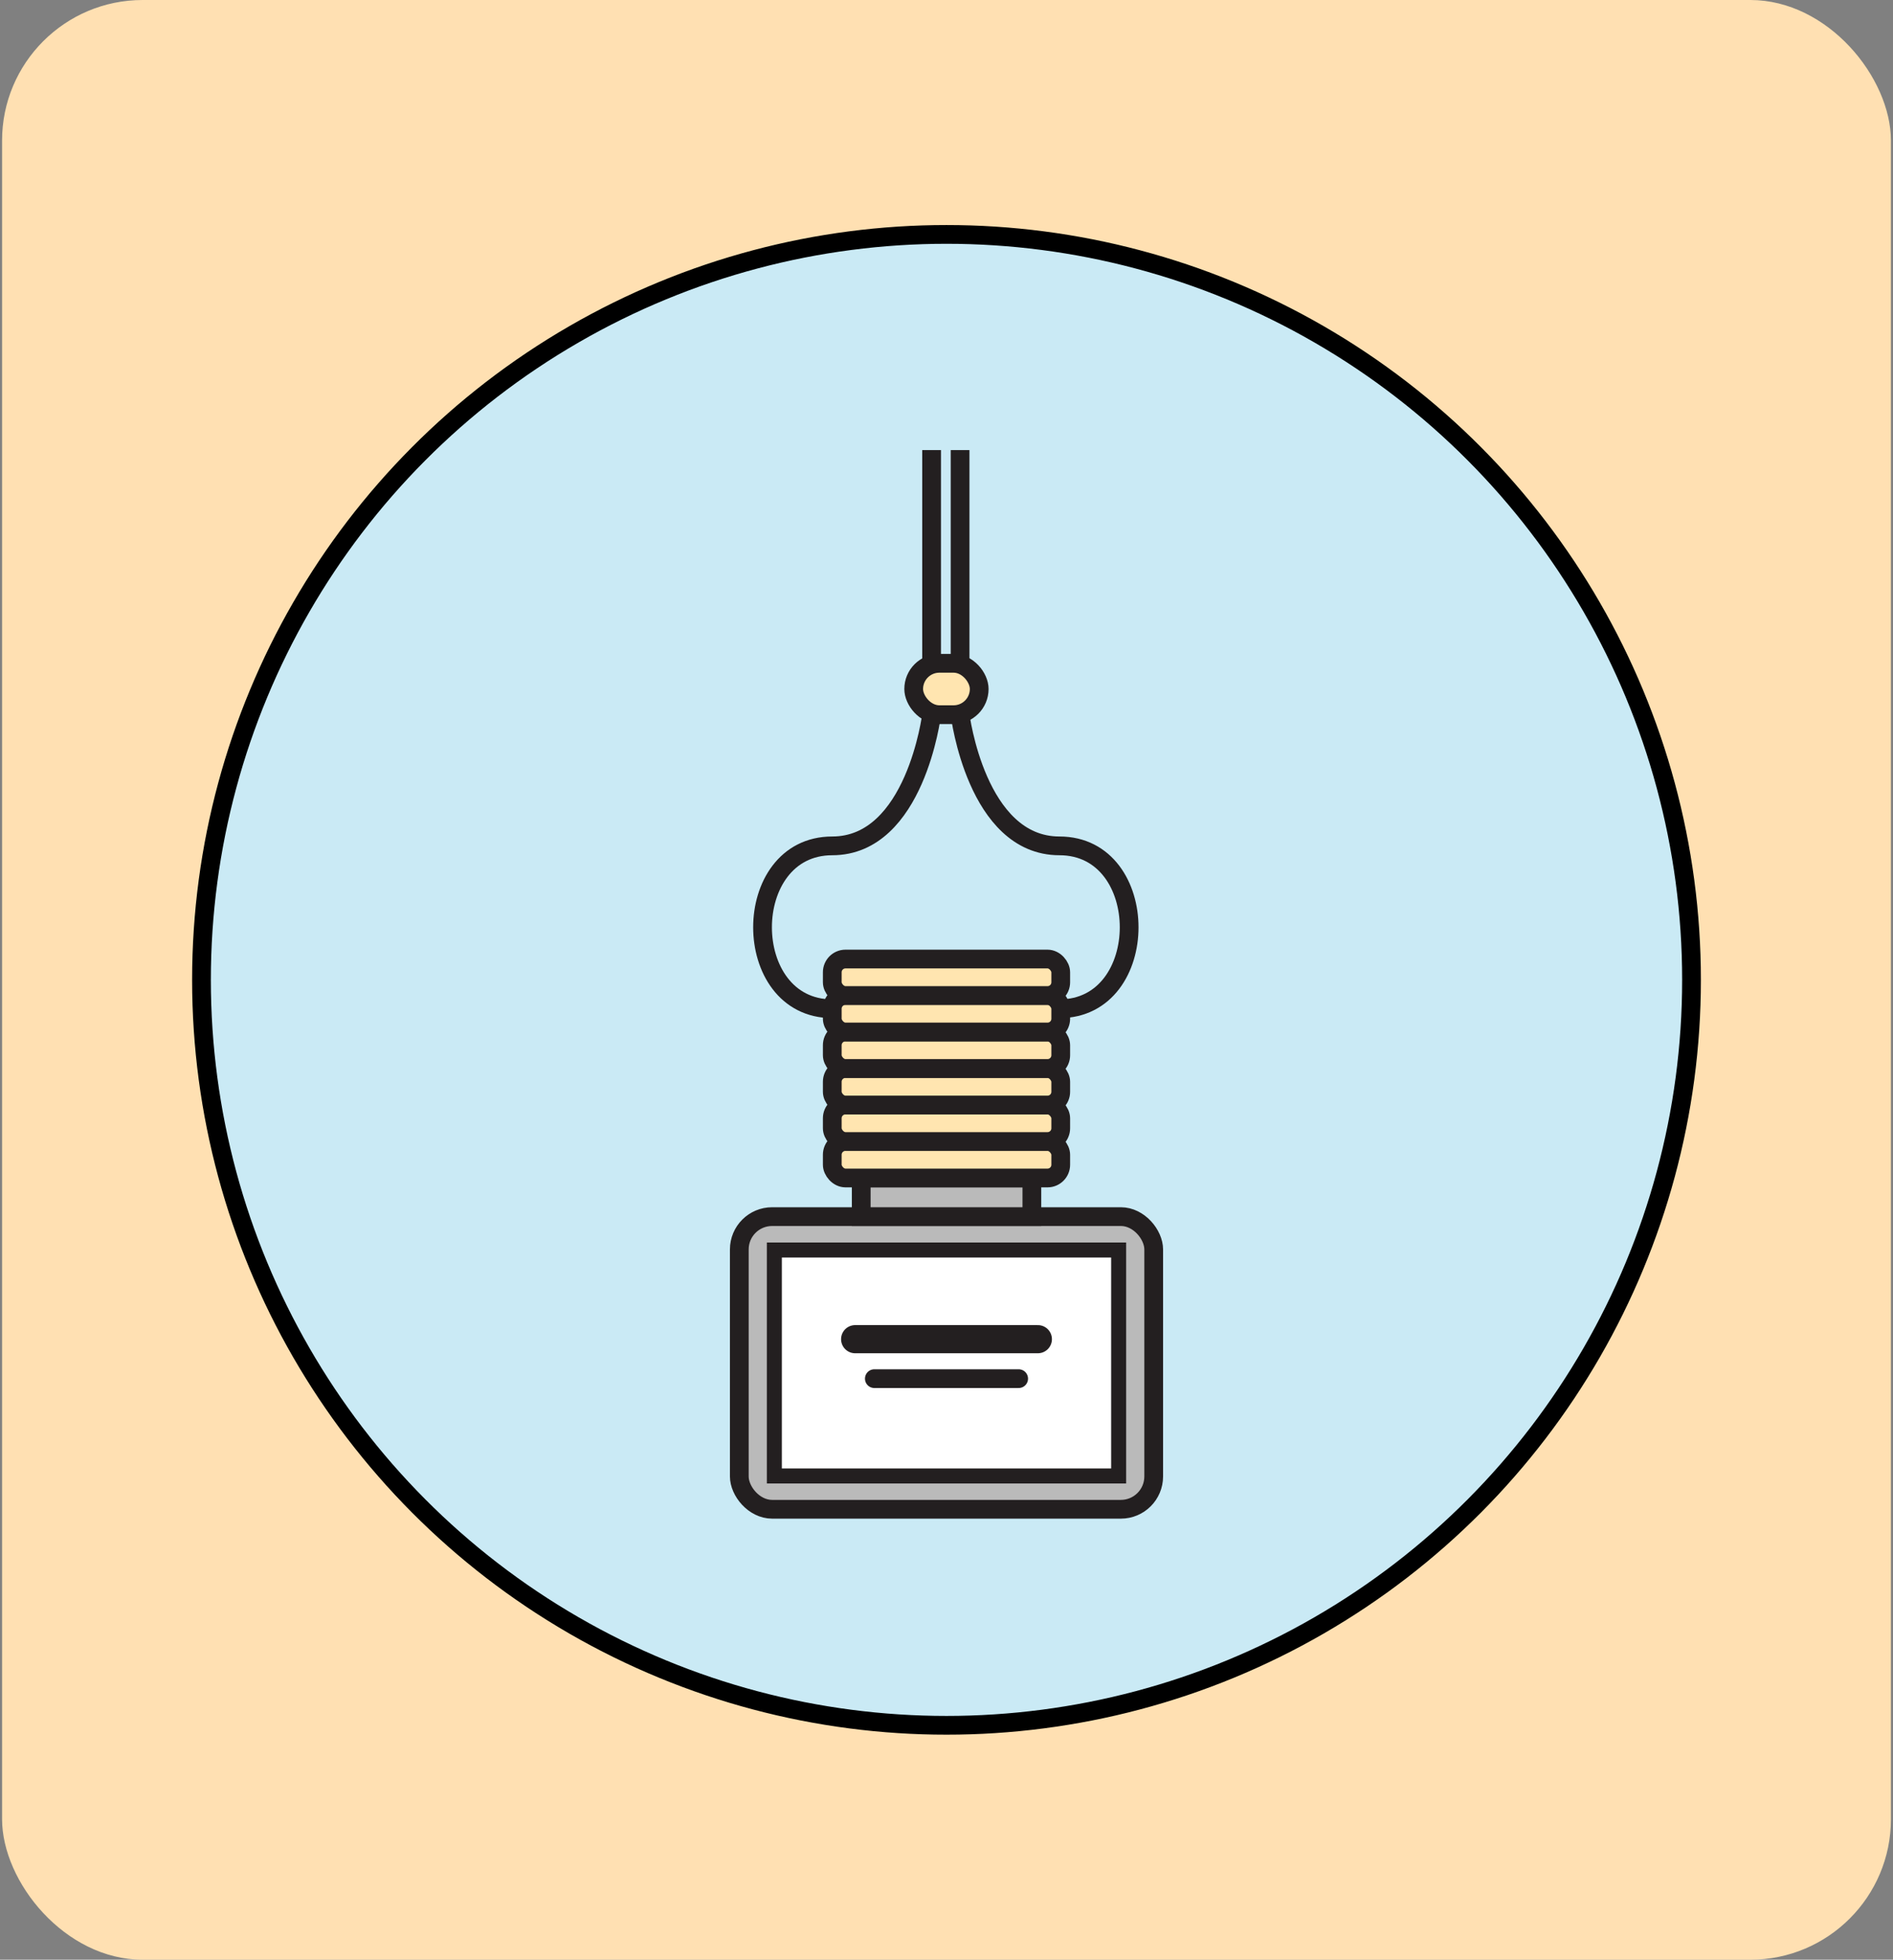 <svg id="Layer_1" data-name="Layer 1" xmlns="http://www.w3.org/2000/svg" viewBox="0 0 202 209"><rect x="0" y="0" width="202" height="209" fill="#808080" stroke="none"/><defs><style>.cls-1{fill:#ffe0b2;}.cls-2{fill:#caeaf5;stroke:#000;}.cls-2,.cls-3,.cls-4,.cls-5,.cls-6{stroke-miterlimit:10;}.cls-2,.cls-3,.cls-5,.cls-6,.cls-8{stroke-width:2px;}.cls-3{fill:#bababa;}.cls-3,.cls-4,.cls-5,.cls-6,.cls-7,.cls-8{stroke:#231f20;}.cls-4{fill:#fff;stroke-width:1.6px;}.cls-5,.cls-7,.cls-8{fill:#ffe5b0;}.cls-6{fill:none;}.cls-7,.cls-8{stroke-linecap:round;stroke-linejoin:round;}.cls-7{stroke-width:3px;}</style></defs><rect class="cls-1" x="0.22" width="201.56" height="209" rx="15"/><circle class="cls-2" cx="101" cy="104.5" r="79.5"/><rect class="cls-3" x="78.89" y="129.75" width="44.22" height="31.21" rx="3.5"/><rect class="cls-4" x="82.63" y="133.31" width="36.74" height="24.1"/><rect class="cls-3" x="91.9" y="125.63" width="18.21" height="4.12"/><rect class="cls-5" x="88.81" y="121.74" width="24.38" height="3.89" rx="1.41"/><rect class="cls-5" x="88.81" y="117.85" width="24.38" height="3.89" rx="1.41"/><rect class="cls-5" x="88.81" y="113.96" width="24.38" height="3.89" rx="1.41"/><rect class="cls-5" x="88.81" y="110.06" width="24.38" height="3.89" rx="1.41"/><rect class="cls-5" x="88.81" y="106.17" width="24.38" height="3.89" rx="1.41"/><rect class="cls-5" x="88.81" y="102.28" width="24.38" height="3.89" rx="1.41"/><path class="cls-6" d="M88.81,107.58c-9.92,0-9.92-17.37,0-17.37,8.87,0,10.6-14,10.6-14V48"/><path class="cls-6" d="M113.05,107.58c9.92,0,9.92-17.37,0-17.37-8.87,0-10.6-14-10.6-14V48"/><rect class="cls-5" x="97.5" y="70.74" width="6.99" height="5.48" rx="2.74"/><line class="cls-7" x1="91.25" y1="142.82" x2="110.75" y2="142.82"/><line class="cls-8" x1="93.3" y1="147.03" x2="108.7" y2="147.03"/></svg>
